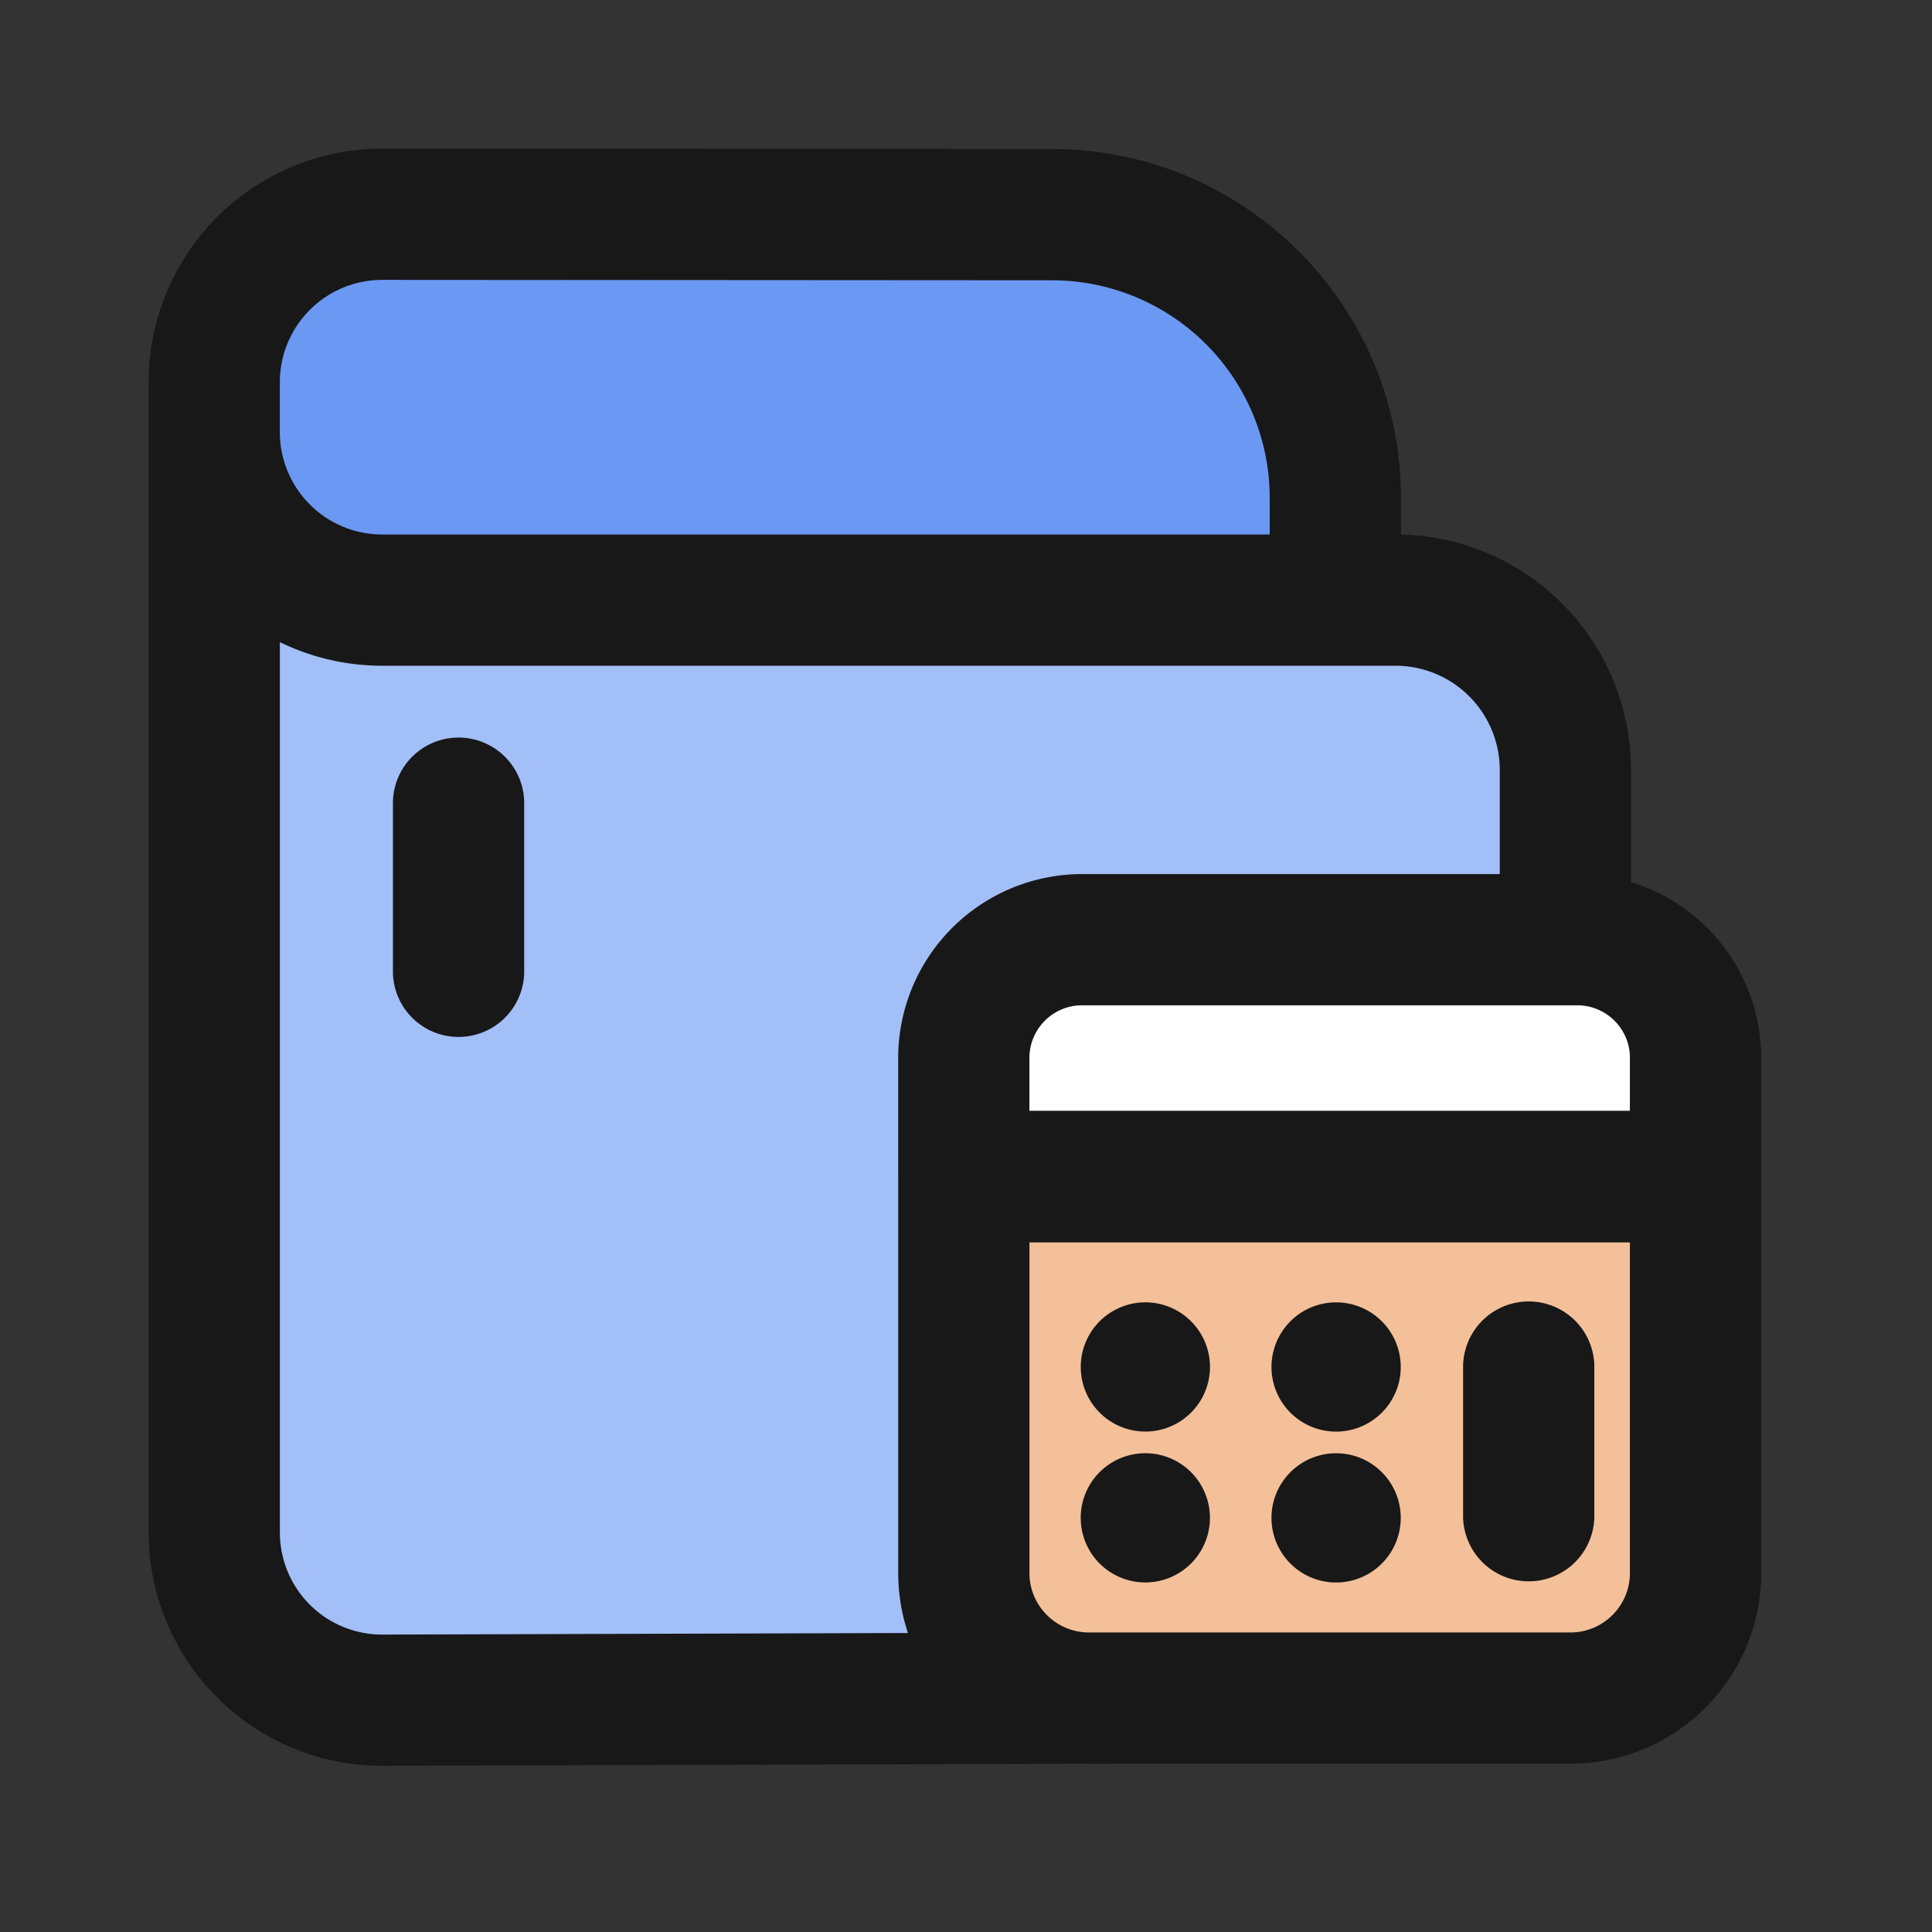 <svg xmlns="http://www.w3.org/2000/svg" fill="none" viewBox="0 0 50 50">
  <rect x="0" y="0" width="50" height="50" fill="#333333" stroke="none"/>
  <defs>
    <clipPath id="a" class="a">
      <path fill="#fff" d="M0 0h50v50H0z"/>
    </clipPath>
  </defs>
  <g class="ic-erp-duotone">
    <g class="icon-frame" clip-path="url(#a)">
      <g class="icon-group">
        <path fill="#A3BFF7" fill-rule="evenodd" d="M5.544 10.47v29.18c0 1.149.459 2.262 1.278 3.073a4.289 4.289 0 0 0 3.085 1.27c9.374-.025 30.605-.085 30.605-.085v-23.99a4.4 4.4 0 0 0-4.398-4.39H9.892a4.363 4.363 0 0 1-3.073-1.27 4.364 4.364 0 0 1-1.274-3.073v-.714Z" class="Vector" clip-rule="evenodd"/>
        <path fill="#6B98F2" fill-rule="evenodd" d="M34.559 15.533s0-1.144-.004-2.657a7.33 7.33 0 0 0-7.325-7.319L9.895 5.546a4.346 4.346 0 0 0-4.35 4.346v1.291a4.352 4.352 0 0 0 4.346 4.35h24.668Z" class="Vector" clip-rule="evenodd"/>
        <path fill="#181818" fill-rule="evenodd" d="M3.846 39.653V9.893a6.05 6.05 0 0 1 6.052-6.047l17.334.011c4.978.005 9.016 4.038 9.024 9.014v.964a6.093 6.093 0 0 1 5.954 6.093v23.98c0 .935-.755 1.696-1.693 1.699l-30.606.092a6.03 6.03 0 0 1-4.285-1.763 6.042 6.042 0 0 1-1.78-4.283Zm29.014-25.82v-.957a5.635 5.635 0 0 0-5.63-5.622L9.894 7.243a2.651 2.651 0 0 0-2.652 2.65v1.29a2.651 2.651 0 0 0 2.65 2.65H32.86ZM7.243 16.618v23.035a2.645 2.645 0 0 0 2.658 2.65l28.913-.087V19.928a2.7 2.7 0 0 0-2.699-2.699H9.892a6.036 6.036 0 0 1-2.65-.611Zm2.926 4.128a1.699 1.699 0 0 1 3.397 0v4.432a1.699 1.699 0 0 1-3.397 0v-4.432Z" class="Vector" clip-rule="evenodd"/>
        <path fill="#F3C099" fill-rule="evenodd" d="M43.88 30.453H24.944v10.255a3.24 3.24 0 0 0 3.239 3.238h12.46a3.24 3.24 0 0 0 3.239-3.238V30.453Z" class="Vector" clip-rule="evenodd"/>
        <path fill="#fff" fill-rule="evenodd" d="M43.88 27.38a3.064 3.064 0 0 0-3.062-3.063H28.006a3.064 3.064 0 0 0-3.063 3.063v3.062h18.938V27.38Z" class="Vector" clip-rule="evenodd"/>
        <path fill="#181818" fill-rule="evenodd" d="M23.245 30.444v-3.063a4.763 4.763 0 0 1 4.761-4.76H40.82a4.763 4.763 0 0 1 4.76 4.76V40.71a4.939 4.939 0 0 1-4.937 4.935h-12.46a4.939 4.939 0 0 1-4.937-4.935V30.444Zm18.938-3.063c0-.755-.612-1.364-1.364-1.364H28.005c-.753 0-1.364.609-1.364 1.364v1.365h15.54V27.38Zm0 4.772H26.642v8.557c0 .848.69 1.538 1.54 1.538h12.46c.85 0 1.54-.69 1.54-1.538v-8.557Zm-7.606 1.552a1.672 1.672 0 1 1 .003 3.345 1.672 1.672 0 0 1-.003-3.345Zm-4.976 0a1.672 1.672 0 1 1 0 3.343 1.672 1.672 0 0 1 0-3.343Zm4.976 3.905a1.672 1.672 0 1 1 .003 3.345 1.672 1.672 0 0 1-.003-3.345Zm3.288-2.288a1.699 1.699 0 0 1 3.396 0v3.962a1.699 1.699 0 0 1-3.396 0v-3.962ZM29.6 37.61a1.672 1.672 0 1 1 0 3.343 1.672 1.672 0 0 1 0-3.343Z" class="Vector" clip-rule="evenodd"/>
      </g>
    </g>
  </g>
</svg>
